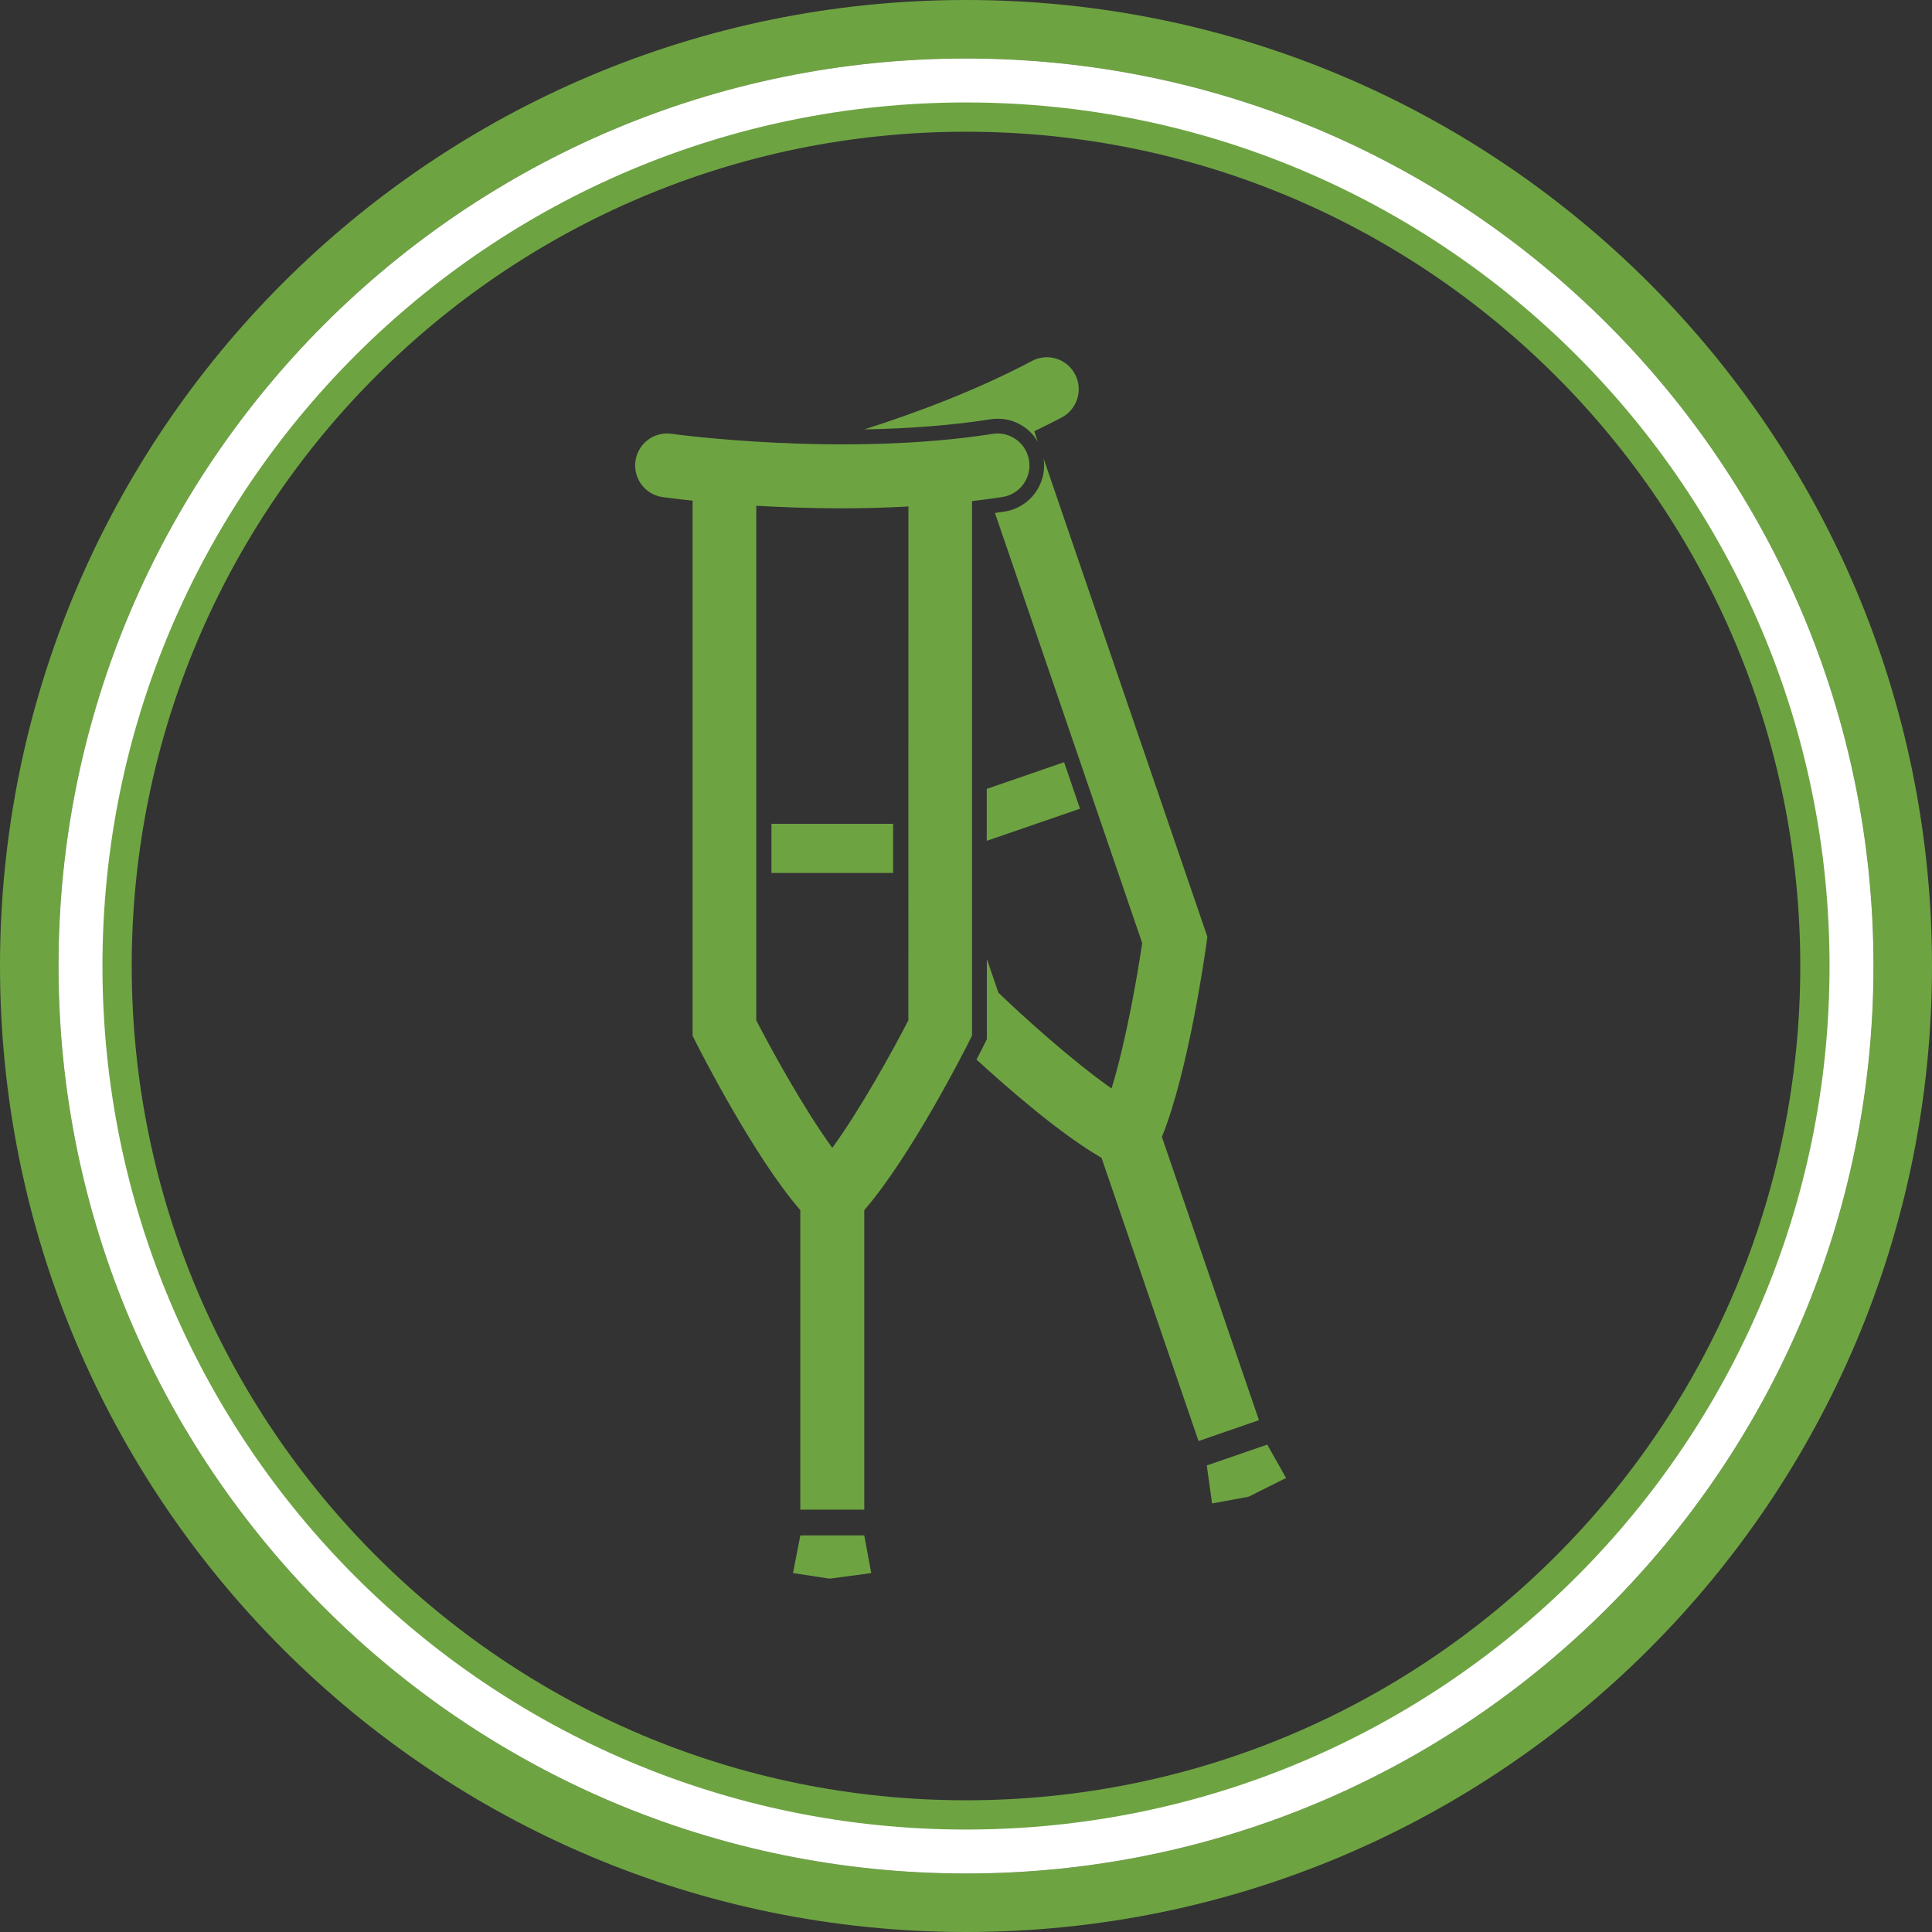 <?xml version="1.0" encoding="UTF-8" standalone="no"?>
<svg width="132px" height="132px" viewBox="0 0 132 132" version="1.1" xmlns="http://www.w3.org/2000/svg" xmlns:xlink="http://www.w3.org/1999/xlink" xmlns:sketch="http://www.bohemiancoding.com/sketch/ns">
	<rect x="0" y="0" width="132" height="132" fill="#333333" stroke="none"/>
	<path class="primary-fill" d="M66,128 C100.242,128 128,100.242 128,66 C128,31.758 100.242,4 66,4 C31.758,4 4,31.758 4,66 C4,100.242 31.758,128 66,128 L66,128 Z M66,132 L66,132 C29.549,132 0,102.451 0,66 C0,29.549 29.549,0 66,0 C102.451,0 132,29.549 132,66 C132,102.451 102.451,132 66,132 L66,132 Z" fill="#6EA342" ></path>
	<path class="primary-fill" d="M66,123 L66,123 C97.48,123 123,97.48 123,66 C123,34.52 97.48,9 66,9 C34.52,9 9,34.52 9,66 C9,97.48 34.52,123 66,123 L66,123 Z M66,128 L66,128 C31.758,128 4,100.242 4,66 C4,31.758 31.758,4 66,4 C100.242,4 128,31.758 128,66 C128,100.242 100.242,128 66,128 L66,128 Z" fill="#6EA342" ></path>
	<path d="M66,125 L66,125 C98.585,125 125,98.585 125,66 C125,33.415 98.585,7 66,7 C33.415,7 7,33.415 7,66 C7,98.585 33.415,125 66,125 L66,125 Z M66,128 L66,128 C31.758,128 4,100.242 4,66 C4,31.758 31.758,4 66,4 C100.242,4 128,31.758 128,66 C128,100.242 100.242,128 66,128 L66,128 Z" fill="#FFFFFF" ></path>
	 <g id="crutch" transform="translate(43, 24)" >
		<path class="secondary-fill" fill="#6EA342" d="M27.309,7.463 C27.122,6.272 26.01,5.458 24.823,5.643 C14.574,7.25 2.988,5.656 2.872,5.639 C1.682,5.473 0.585,6.302 0.416,7.497 C0.252,8.691 1.076,9.794 2.266,9.962 C2.383,9.978 3.119,10.08 4.319,10.205 L4.319,46.762 L4.55,47.225 C4.718,47.563 8.49,55.013 11.68,58.681 L11.68,79.142 L16.05,79.142 L16.05,58.678 C19.243,55.012 23.012,47.562 23.179,47.222 L23.412,46.757 L23.412,10.237 C24.108,10.155 24.805,10.063 25.495,9.956 C26.684,9.769 27.496,8.652 27.309,7.463 L27.309,7.463 L27.309,7.463 Z M19.061,45.711 C18.02,47.734 15.822,51.731 13.864,54.425 C11.909,51.732 9.711,47.734 8.67,45.711 L8.67,10.554 C10.395,10.655 12.378,10.73 14.509,10.73 C15.968,10.73 17.504,10.69 19.066,10.605 L19.061,45.711 L19.061,45.711 L19.061,45.711 Z"></path>
		<path class="primary-fill" fill="#6EA342" d="M11.18,83.477 L13.684,83.859 L16.525,83.477 L16.049,80.903 L11.682,80.903 L11.18,83.477 L11.18,83.477 Z"></path>
		<rect class="primary-fill" fill="#6EA342" id="Rectangle-path" x="9.708" y="32.286" width="8.312" height="3.356"></rect>
		<path class="secondary-fill" fill="#6EA342" d="M36.384,53.678 C38.215,49.171 39.369,40.894 39.42,40.52 L39.492,40.005 L28.305,7.339 C28.555,9.064 27.371,10.677 25.653,10.948 C25.436,10.98 25.209,11.016 24.978,11.048 L35.039,40.435 C34.705,42.689 33.924,47.184 32.945,50.367 C30.224,48.463 26.85,45.398 25.212,43.822 L24.425,41.517 L24.425,46.758 L24.425,46.999 L24.315,47.213 L24.085,47.679 C24.054,47.731 23.929,47.989 23.718,48.393 C25.88,50.376 29.461,53.493 32.26,55.106 L38.887,74.457 L43.015,73.031 L36.384,53.678 L36.384,53.678 L36.384,53.678 Z"></path>
		<path class="secondary-fill" fill="#6EA342" d="M25.162,4.609 C26.336,4.609 27.366,5.236 27.916,6.201 L27.666,5.465 C28.297,5.161 28.926,4.848 29.543,4.521 C30.605,3.959 31.011,2.637 30.45,1.571 C29.891,0.505 28.575,0.098 27.51,0.66 C23.767,2.644 19.641,4.194 16.056,5.337 C19.195,5.283 22.089,5.052 24.667,4.647 C24.833,4.622 24.998,4.609 25.162,4.609 L25.162,4.609 L25.162,4.609 Z"></path>
		<path class="primary-fill" fill="#6EA342" d="M43.582,74.701 L39.45,76.124 L39.814,78.721 L42.306,78.262 L44.868,76.979 L43.582,74.701 L43.582,74.701 Z"></path>
		<path class="primary-fill" fill="#6EA342" d="M30.789,31.253 L29.703,28.076 L24.418,29.898 L24.418,33.447 L30.789,31.253 L30.789,31.253 Z"></path>
	 </g>

</svg>